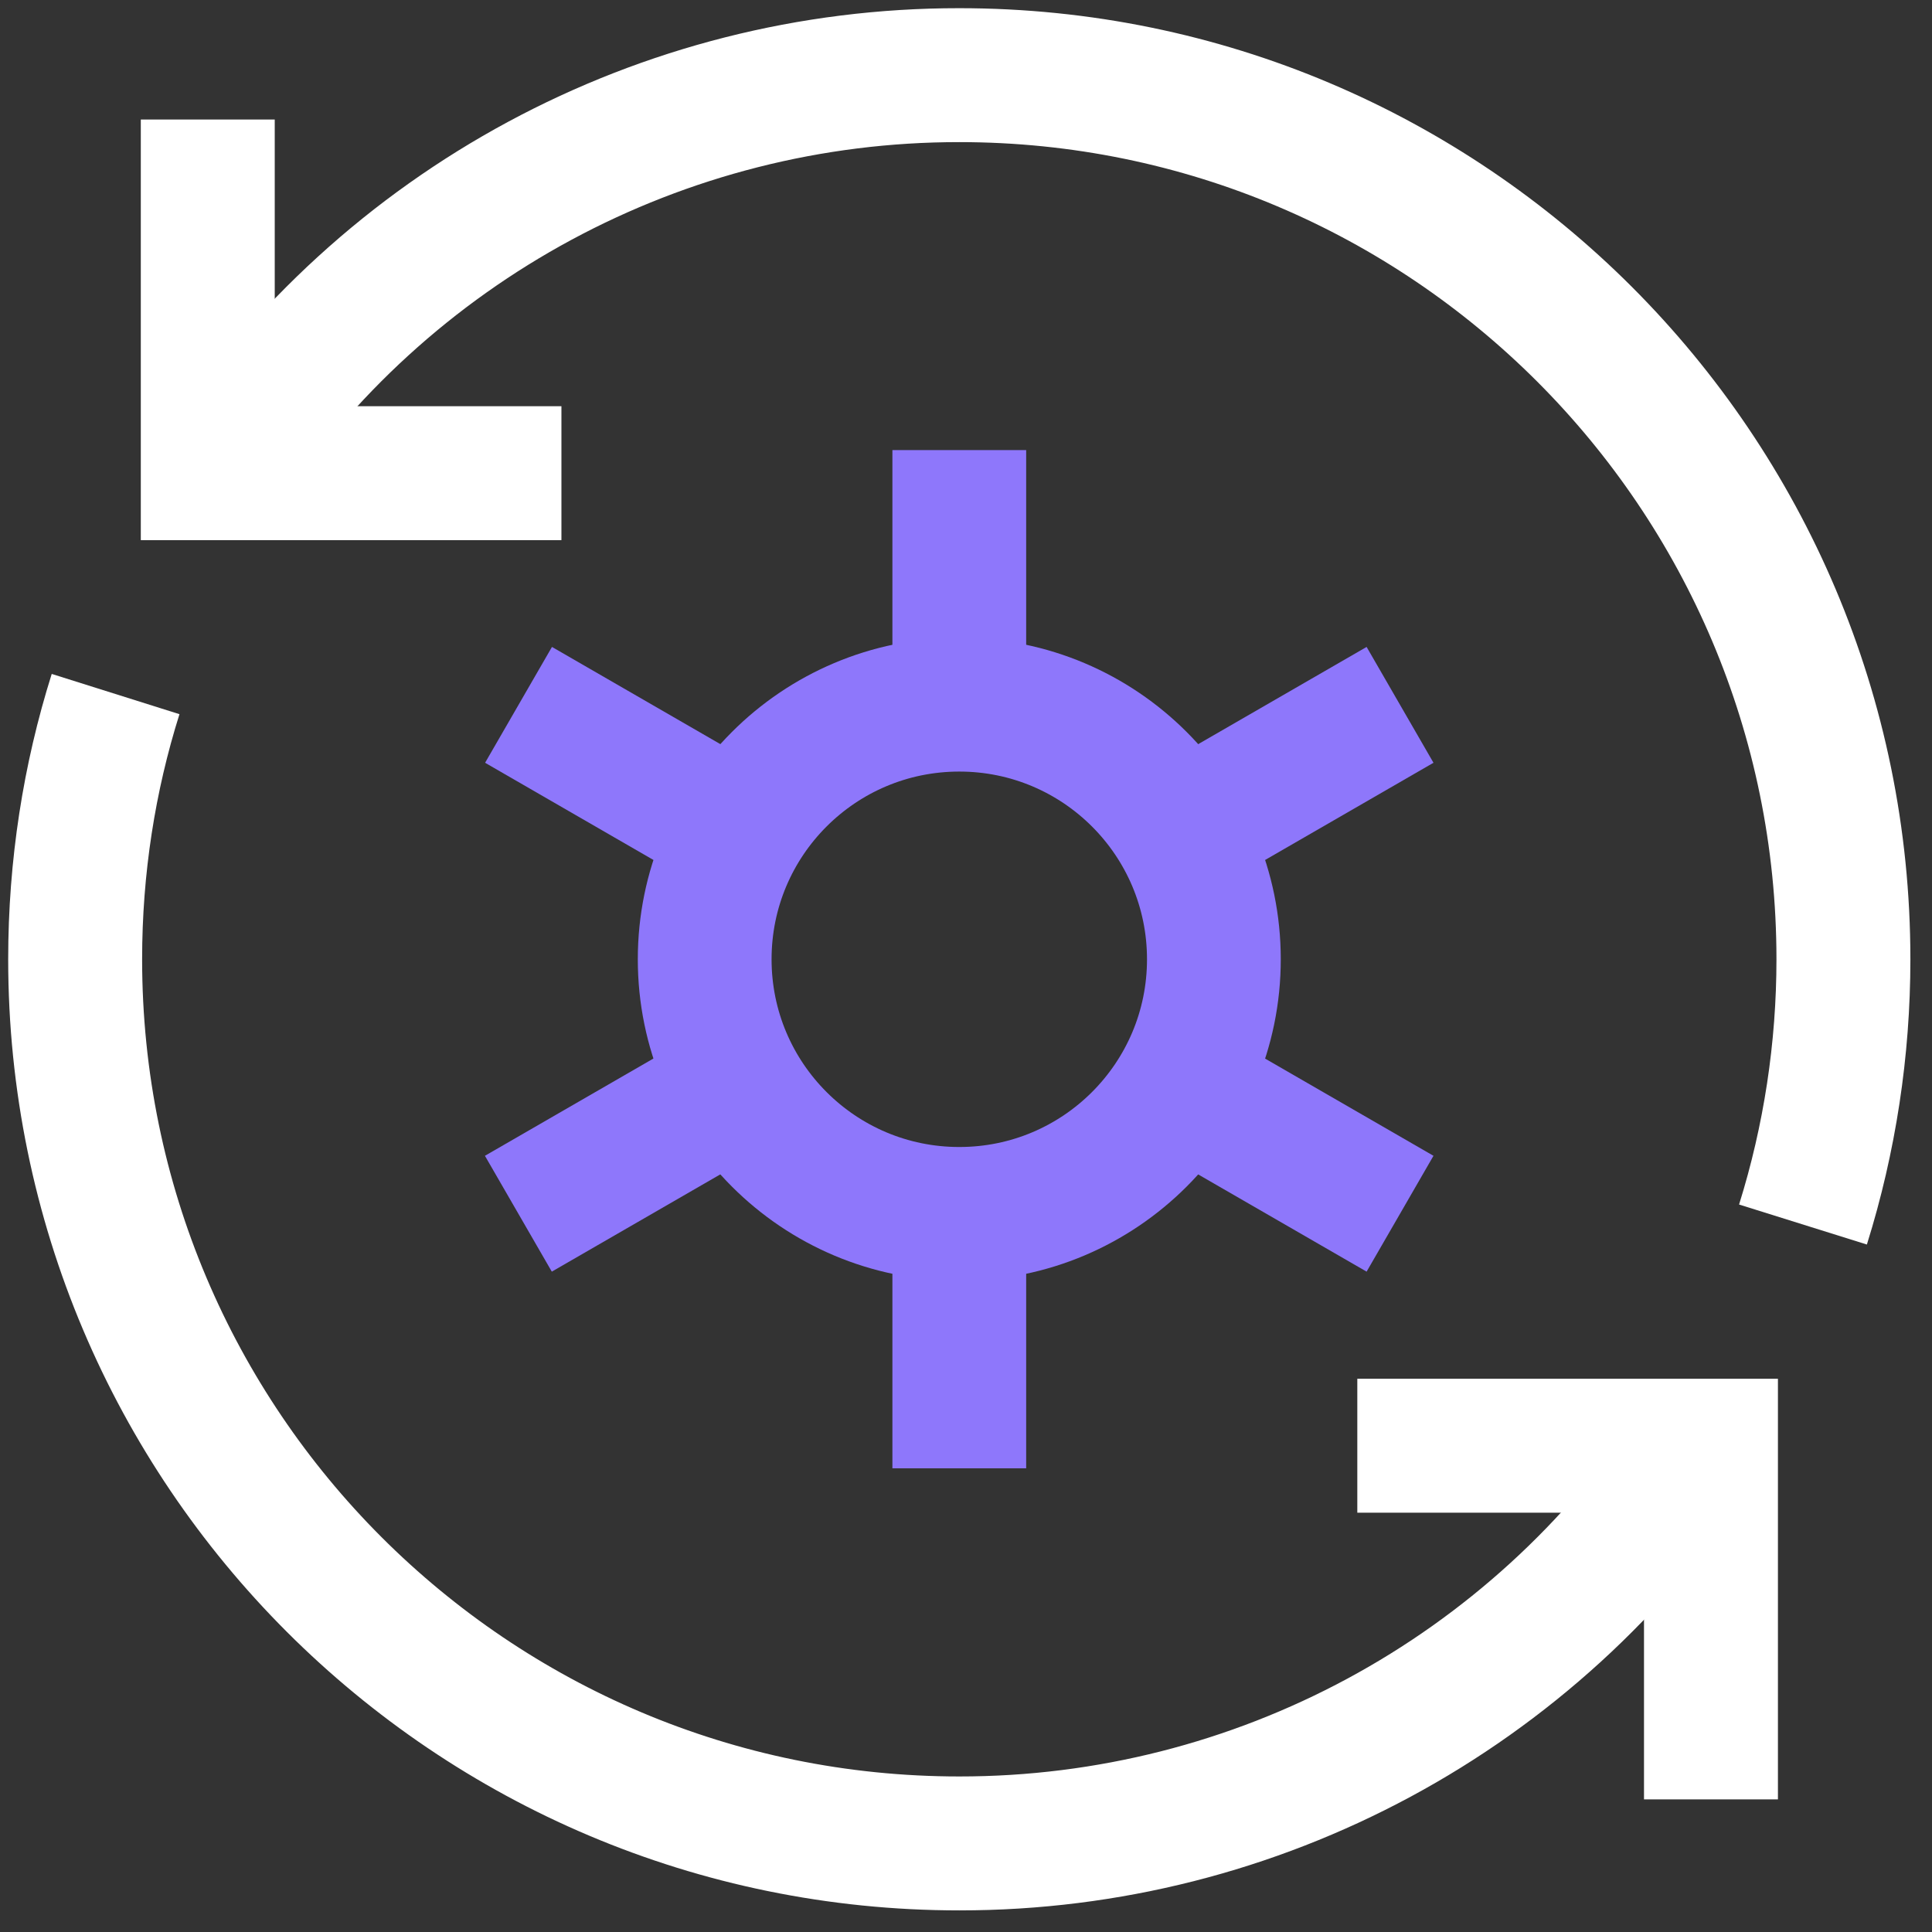 <?xml version="1.0" encoding="UTF-8"?>
<svg id="Layer_1" data-name="Layer 1" xmlns="http://www.w3.org/2000/svg" width="118" height="118" xmlns:xlink="http://www.w3.org/1999/xlink" viewBox="0 0 118 118">
  <rect x="0" y="0" width="118" height="118" fill="#333333" stroke="none"/>
  <defs>
    <clipPath id="clippath">
      <rect x="0" width="117.18" height="117.18" style="fill: none;"/>
    </clipPath>
  </defs>
  <g style="clip-path: url(#clippath);">
    <g>
      <path d="m43.04,58.59c0,8.59,6.96,15.55,15.55,15.55s15.55-6.96,15.55-15.55-6.96-15.55-15.55-15.55-15.55,6.96-15.55,15.55Z" style="fill: none; stroke: #8e77fb; stroke-width: 8.17px;"/>
      <path d="m58.59,43.04v-15.55" style="fill: none; stroke: #8e77fb; stroke-width: 8.17px;"/>
      <path d="m58.59,89.68v-15.55" style="fill: none; stroke: #8e77fb; stroke-width: 8.17px;"/>
      <path d="m72.05,50.82l13.46-7.77" style="fill: none; stroke: #8e77fb; stroke-width: 8.17px;"/>
      <path d="m31.66,74.13l13.46-7.77" style="fill: none; stroke: #8e77fb; stroke-width: 8.17px;"/>
      <path d="m45.13,50.82l-13.46-7.77" style="fill: none; stroke: #8e77fb; stroke-width: 8.17px;"/>
      <path d="m85.51,74.13l-13.46-7.77" style="fill: none; stroke: #8e77fb; stroke-width: 8.17px;"/>
      <path d="m13.48,28.89C23.47,13.71,40.42,4.58,58.59,4.59c29.82,0,54,24.18,54,54,0,5.49-.83,10.96-2.47,16.2" style="fill: none; stroke: #fff; stroke-width: 8.18px;"/>
      <path d="m12.69,7.3v21.6h21.6" style="fill: none; stroke: #fff; stroke-width: 8.18px;"/>
      <path d="m103.7,88.29c-9.98,15.18-26.94,24.31-45.11,24.3-29.82,0-54-24.18-54-54,0-5.64.86-11.09,2.47-16.2" style="fill: none; stroke: #fff; stroke-width: 8.18px;"/>
      <path d="m104.5,109.9v-21.6h-21.6" style="fill: none; stroke: #fff; stroke-width: 8.18px;"/>
    </g>
  </g>
</svg>
